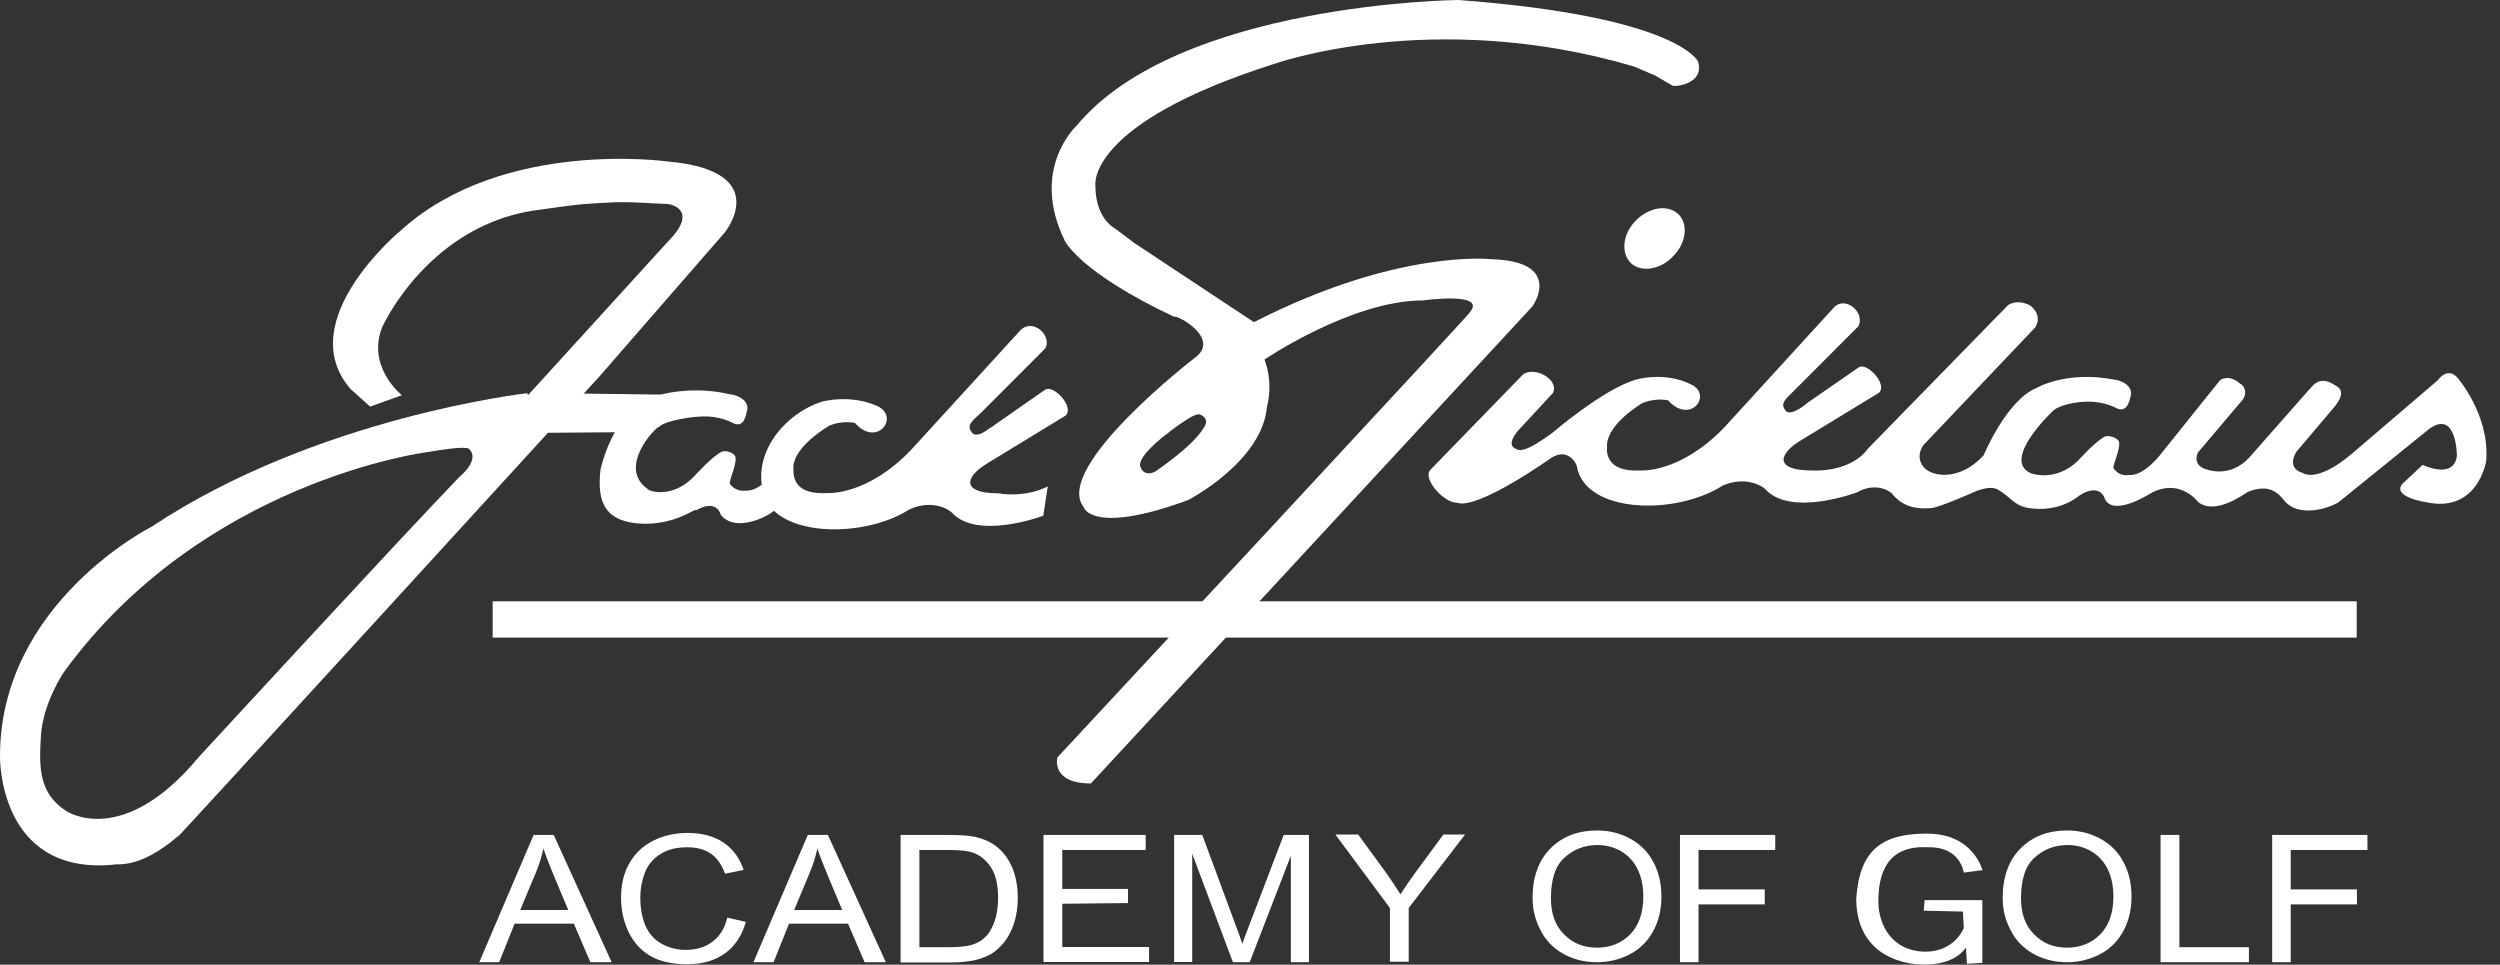 <svg width="184" height="71" viewBox="0 0 184 71" fill="none" xmlns="http://www.w3.org/2000/svg">
<rect x="0" y="0" width="184" height="71" fill="#333333" stroke="none"/>
<path fill-rule="evenodd" clip-rule="evenodd" d="M36.261 46.927H173.454V44.256H36.261V46.927Z" fill="white"/>
<path d="M124.98 4.534C124.98 4.534 123.58 1.22 107.335 0C107.335 0 86.743 0.181 79.221 9.267C79.221 9.267 75.765 12.449 78.382 17.742C78.382 17.742 79.452 20.034 86.414 23.315C86.595 23.134 89.871 24.898 87.962 26.316C87.962 26.316 77.493 34.362 79.748 37.314C79.748 37.314 80.308 39.424 87.451 36.803C87.451 36.803 92.867 33.999 93.245 29.976C93.245 29.976 93.755 28.245 93.064 26.464C93.064 26.464 99.467 22.111 104.734 22.111C104.734 22.111 109.771 21.402 108.042 23.134C109.771 21.402 77.822 55.748 77.822 55.748C77.822 55.748 77.312 57.661 80.291 57.661L112.75 22.589C112.898 22.441 115.038 19.226 109.754 19.077C109.754 19.077 102.891 18.286 92.29 23.711L83.517 17.907L82.019 16.785C82.019 16.785 80.62 16.076 80.62 13.653C80.62 13.653 79.913 9.118 93.739 4.716C93.739 4.716 105.409 0.511 120.272 4.897L121.819 5.557L123.087 6.299C123.301 6.414 125.457 6.183 124.98 4.534ZM88.603 31.477C87.813 32.829 85.097 34.659 85.097 34.659C84.357 35.121 83.978 34.56 83.978 34.428C83.468 33.769 85.805 31.955 85.937 31.905C86.085 31.724 87.484 30.735 87.846 30.603C88.225 30.422 88.356 30.504 88.505 30.603C89.031 30.966 88.603 31.477 88.603 31.477Z" fill="white"/>
<path fill-rule="evenodd" clip-rule="evenodd" d="M105.277 34.577L111.96 27.701C112.668 26.811 114.807 27.849 114.297 28.921L111.779 31.642C111.598 31.823 110.89 32.713 111.499 32.994C111.729 33.093 111.96 33.554 114.297 31.823C114.297 31.823 117.935 28.69 120.371 27.948C120.371 27.948 122.527 27.289 124.535 28.328C126.033 29.119 124.387 31.279 122.757 29.449C122.807 29.498 121.967 29.218 120.848 29.68C120.799 29.729 118.379 31.131 118.28 32.713C118.33 32.763 117.77 34.775 120.749 34.626C120.749 34.626 123.646 34.857 126.922 31.444L134.954 22.655C135.794 21.715 137.291 22.985 136.781 24.007L132.107 28.69C131.448 29.35 130.987 29.68 131.399 30.191C131.399 30.191 131.58 30.702 132.699 29.91C132.847 29.811 132.979 29.68 133.127 29.581L136.798 27.041C137.357 26.613 138.954 28.262 138.296 28.905L132.452 32.466C130.823 33.488 130.675 34.626 133.341 34.626C133.341 34.626 136.139 34.857 137.505 32.994L147.776 22.474C147.776 22.474 148.385 21.963 149.406 22.474C149.406 22.474 150.393 23.134 149.784 24.106L141.703 32.614C141.423 32.845 140.995 33.637 141.555 34.346C142.114 35.088 144.221 35.467 145.999 33.505C145.999 33.505 147.678 29.432 149.916 28.542C149.916 28.542 152.072 27.272 155.562 27.932C156.171 27.981 157.109 28.443 156.78 29.284C156.73 29.432 156.599 30.356 155.842 30.075C155.842 30.075 155.052 29.614 153.932 29.564C152.813 29.515 151.414 29.844 151.035 30.306C151.035 30.306 147.25 33.868 149.488 34.84C149.488 34.84 151.266 35.5 152.895 33.95C152.895 33.95 154.294 32.4 154.953 32.12C155.183 32.021 155.94 32.219 155.973 32.581C156.023 33.142 155.545 34.082 155.545 34.445C155.545 34.445 155.924 35.104 156.714 34.956C156.714 34.956 157.702 35.187 159.232 33.175L163.397 27.981C163.446 27.932 164.104 27.52 164.895 28.262C165.043 28.262 165.602 28.921 164.895 29.614L161.767 33.307C161.767 33.307 161.257 34.296 162.508 34.577C162.508 34.577 164.137 35.187 165.536 33.686L169.981 28.641C170.079 28.641 170.54 27.569 171.709 28.262C171.857 28.41 172.878 28.591 171.857 29.894L169.009 33.258C169.009 33.258 168.219 34.428 169.47 34.807C169.47 34.807 170.458 35.599 173.026 33.455L179.429 27.981C179.429 27.981 180.087 26.992 180.828 27.75C180.828 27.75 183.264 30.504 182.984 33.934C182.984 33.934 182.375 37.775 178.589 36.968C178.589 36.968 176.021 36.588 176.811 35.615L178.309 34.214C178.309 34.214 180.597 35.335 180.828 33.554C180.828 33.554 180.828 30.141 178.82 31.543L172.236 36.869C172.236 36.869 172.087 37.017 171.857 37.099C170.968 37.561 169.141 37.94 168.219 36.951C167.759 36.44 167.199 35.5 165.421 36.209C165.141 36.39 163.035 37.94 161.784 36.951C161.454 36.522 160.236 35.368 158.475 36.209C158.426 36.209 155.578 38.122 154.92 36.72C154.64 35.879 153.801 35.978 153.093 36.44C153.093 36.39 151.743 37.792 149.225 37.38C148.155 37.149 148.007 36.588 147.036 36.028C146.525 35.747 145.818 36.028 145.488 36.127C145.488 36.127 142.773 37.347 142.131 37.396C141.423 37.446 140.221 37.495 139.283 36.374C139.283 36.275 138.164 35.385 136.666 36.242C136.666 36.242 131.81 38.072 129.934 36.011C129.786 35.83 128.535 34.989 126.807 35.731C123.301 37.973 116.667 37.792 116.058 34.329C116.108 34.329 115.499 32.829 114.149 33.719C114.149 33.719 108.734 37.561 107.236 37.001C106.215 37.001 104.668 35.187 105.277 34.577Z" fill="white"/>
<path fill-rule="evenodd" clip-rule="evenodd" d="M123.531 15.763C122.741 15.021 121.375 15.252 120.404 16.225C119.416 17.214 119.284 18.616 120.025 19.358C120.766 20.067 122.181 19.869 123.103 18.896C124.107 17.923 124.288 16.522 123.531 15.763Z" fill="white"/>
<path d="M49.149 11.888C49.149 11.888 37.051 10.157 29.529 16.934C29.529 16.934 21.447 23.579 25.793 28.624L27.241 29.927L29.579 29.086C29.579 29.086 26.961 27.025 28.13 24.073C28.13 24.073 31.587 16.357 39.849 15.417C43.026 14.955 43.405 14.988 44.886 14.906C46.335 14.807 48.293 15.005 48.952 15.005C49.66 15.005 51.338 15.615 49.133 17.808L38.862 29.086L38.812 28.938C38.812 28.938 23.357 30.669 11.16 38.765C11.16 38.765 0 44.371 0 55.649C0 55.649 -0.181 64.405 8.312 63.646C8.543 63.498 10.139 64.108 13.168 61.486C10.65 64.339 44.08 27.75 44.08 27.75L53.281 17.181C53.297 17.214 57.083 12.581 49.149 11.888ZM33.825 35.088C29.71 39.342 14.633 55.715 14.633 55.715C8.987 62.508 4.872 59.689 4.872 59.689C2.864 58.386 2.864 56.507 3.012 54.165C3.161 51.725 4.691 49.483 4.691 49.483C14.913 35.401 31.356 33.291 31.356 33.291C32.706 33.06 34.072 32.862 34.484 33.01C35.422 33.818 33.825 35.088 33.825 35.088Z" fill="white"/>
<path fill-rule="evenodd" clip-rule="evenodd" d="M60.49 29.564C60.49 29.564 62.646 28.954 64.687 29.943C66.185 30.784 64.506 32.944 62.91 31.114C62.959 31.163 62.07 30.883 61 31.345C60.951 31.394 58.482 32.796 58.383 34.379C58.482 34.428 57.922 36.44 60.852 36.291C60.852 36.291 63.798 36.522 67.058 33.109L75.09 24.321C75.979 23.381 77.427 24.651 76.95 25.623L72.226 30.356C71.567 30.966 71.107 31.296 71.518 31.807C71.518 31.807 71.749 32.367 72.818 31.526C72.967 31.477 73.098 31.345 73.246 31.246L76.933 28.674C77.542 28.294 79.09 29.943 78.431 30.586L72.588 34.148C70.959 35.17 70.81 36.308 73.477 36.308C73.477 36.308 75.386 36.687 77.114 35.797L76.785 37.957C76.785 37.957 71.93 39.787 70.053 37.726C69.905 37.545 68.654 36.704 66.926 37.495C63.42 39.738 56.737 39.507 56.145 36.094C55.453 33.208 57.84 30.405 60.49 29.564Z" fill="white"/>
<path fill-rule="evenodd" clip-rule="evenodd" d="M44.195 34.577C44.195 34.577 45.084 30.273 47.931 29.251C47.931 29.251 50.499 28.261 53.725 29.02C54.334 29.069 55.272 29.531 54.943 30.372C54.894 30.553 54.762 31.493 54.005 31.163C54.005 31.163 53.215 30.702 52.096 30.652C50.976 30.603 48.919 30.982 48.54 31.394C48.26 31.394 45.413 34.395 47.651 35.978C47.651 36.126 49.429 36.769 51.059 35.088C51.059 35.088 52.458 33.538 53.116 33.257C53.346 33.109 54.104 33.307 54.137 33.686C54.186 34.296 53.709 35.187 53.709 35.599C53.709 35.599 54.087 36.209 54.877 36.11C54.877 36.11 55.865 36.341 57.396 34.329L57.165 37.182C57.725 37.413 54.318 39.523 53.05 37.891C52.77 37 51.931 37.149 51.223 37.561C51.223 37.33 49.873 38.583 47.355 38.55C44.573 38.451 43.915 37.05 44.195 34.577Z" fill="white"/>
<path fill-rule="evenodd" clip-rule="evenodd" d="M41.907 28.954L49.478 29.053L46.384 31.806L39.849 31.856L41.907 28.954Z" fill="white"/>
<path fill-rule="evenodd" clip-rule="evenodd" d="M35.274 70.819L39.273 61.453H40.755L45.018 70.819H43.454L42.236 67.983H37.874L36.739 70.819H35.274ZM38.286 66.977H41.825L40.738 64.388C40.409 63.597 40.162 62.954 39.998 62.442C39.866 63.036 39.685 63.646 39.438 64.223L38.286 66.977ZM53.528 67.537L54.894 67.851C54.614 68.856 54.087 69.648 53.346 70.176C52.606 70.703 51.684 70.967 50.598 70.967C49.478 70.967 48.573 70.769 47.865 70.357C47.158 69.945 46.631 69.351 46.252 68.576C45.89 67.801 45.709 66.96 45.709 66.07C45.709 65.097 45.907 64.24 46.335 63.514C46.746 62.789 47.339 62.245 48.096 61.865C48.853 61.486 49.709 61.305 50.614 61.305C51.668 61.305 52.54 61.535 53.248 62.014C53.956 62.492 54.449 63.168 54.729 64.025L53.363 64.306C53.116 63.63 52.77 63.135 52.31 62.822C51.849 62.508 51.273 62.36 50.581 62.36C49.775 62.36 49.116 62.525 48.59 62.871C48.047 63.217 47.668 63.679 47.454 64.256C47.24 64.833 47.125 65.427 47.125 66.053C47.125 66.845 47.256 67.537 47.503 68.131C47.767 68.725 48.162 69.17 48.705 69.466C49.248 69.763 49.841 69.912 50.466 69.912C51.24 69.912 51.898 69.714 52.425 69.318C52.984 68.906 53.346 68.312 53.528 67.537ZM55.453 70.819L59.453 61.453H60.934L65.198 70.819H63.634L62.416 67.983H58.071L56.935 70.819H55.453ZM58.449 66.977H61.988L60.902 64.388C60.572 63.597 60.325 62.954 60.161 62.442C60.029 63.036 59.848 63.646 59.601 64.223L58.449 66.977ZM66.284 70.819V61.453H69.872C70.679 61.453 71.304 61.503 71.732 61.585C72.325 61.717 72.835 61.931 73.263 62.245C73.823 62.657 74.218 63.201 74.497 63.844C74.761 64.487 74.909 65.229 74.909 66.07C74.909 66.779 74.81 67.406 74.629 67.966C74.448 68.51 74.201 68.972 73.921 69.335C73.625 69.697 73.312 69.978 72.983 70.192C72.637 70.39 72.226 70.555 71.749 70.67C71.255 70.769 70.695 70.835 70.07 70.835H66.284V70.819ZM67.667 69.714H69.889C70.58 69.714 71.123 69.648 71.502 69.549C71.88 69.434 72.193 69.269 72.423 69.054C72.753 68.774 72.999 68.362 73.181 67.867C73.362 67.373 73.46 66.779 73.46 66.07C73.46 65.097 73.279 64.339 72.917 63.811C72.555 63.283 72.127 62.937 71.617 62.756C71.238 62.624 70.646 62.558 69.839 62.558H67.667V69.714ZM76.802 70.819V61.453H84.324V62.558H78.184V65.427H83.023V66.466L78.184 66.515V69.697H84.571V70.802H76.802V70.819ZM86.414 70.819V61.453H88.488L90.941 68.082C91.171 68.692 91.336 69.153 91.434 69.466C91.55 69.12 91.731 68.626 91.994 67.966L94.48 61.453H96.34V70.819H95.006V62.986L91.978 70.819H90.743L87.748 62.838V70.802H86.414V70.819ZM123.646 70.819V61.453H130.658V62.558H125.012V65.46H129.885V66.565H125.012V70.819H123.646ZM159.018 70.819V61.453H160.401V69.714H165.52V70.819H159.018ZM167.232 70.819V61.453H174.244V62.558H168.598V65.46H173.47V66.565H168.598V70.819H167.232Z" fill="white"/>
<path fill-rule="evenodd" clip-rule="evenodd" d="M102.298 70.786V66.828L98.282 61.42H99.961L102.018 64.24C102.397 64.767 102.742 65.295 103.072 65.823C103.384 65.328 103.763 64.784 104.207 64.174L106.232 61.42H107.828L103.681 66.828V70.786H102.298Z" fill="white"/>
<path fill-rule="evenodd" clip-rule="evenodd" d="M112.799 66.086C112.799 64.536 113.244 63.316 114.116 62.442C115.005 61.552 116.141 61.123 117.54 61.123C118.461 61.123 119.284 61.338 120.025 61.75C120.766 62.162 121.325 62.739 121.704 63.481C122.099 64.223 122.28 65.064 122.28 65.987C122.28 66.944 122.083 67.785 121.671 68.543C121.26 69.285 120.684 69.862 119.943 70.242C119.202 70.621 118.396 70.819 117.54 70.819C116.602 70.819 115.779 70.604 115.038 70.192C114.297 69.763 113.738 69.186 113.375 68.444C112.98 67.702 112.799 66.911 112.799 66.086ZM114.149 66.119C114.149 67.241 114.462 68.131 115.12 68.774C115.762 69.434 116.569 69.747 117.54 69.747C118.527 69.747 119.334 69.417 119.976 68.774C120.618 68.115 120.947 67.191 120.947 65.987C120.947 65.229 120.815 64.569 120.535 63.992C120.272 63.432 119.861 62.986 119.35 62.673C118.824 62.36 118.231 62.195 117.573 62.195C116.651 62.195 115.844 62.492 115.17 63.102C114.478 63.696 114.149 64.701 114.149 66.119Z" fill="white"/>
<path fill-rule="evenodd" clip-rule="evenodd" d="M147.398 66.086C147.398 64.536 147.842 63.316 148.715 62.442C149.603 61.552 150.739 61.123 152.138 61.123C153.06 61.123 153.883 61.338 154.624 61.75C155.364 62.162 155.924 62.739 156.303 63.481C156.698 64.223 156.879 65.064 156.879 65.987C156.879 66.944 156.681 67.785 156.27 68.543C155.858 69.285 155.282 69.862 154.541 70.242C153.801 70.621 152.994 70.819 152.138 70.819C151.2 70.819 150.377 70.604 149.636 70.192C148.896 69.763 148.336 69.186 147.974 68.444C147.579 67.702 147.398 66.911 147.398 66.086ZM148.747 66.119C148.747 67.241 149.06 68.131 149.719 68.774C150.361 69.434 151.167 69.747 152.138 69.747C153.126 69.747 153.932 69.417 154.574 68.774C155.216 68.115 155.545 67.191 155.545 65.987C155.545 65.229 155.414 64.569 155.134 63.992C154.871 63.432 154.459 62.986 153.949 62.673C153.422 62.36 152.829 62.195 152.171 62.195C151.249 62.195 150.443 62.492 149.768 63.102C149.077 63.696 148.747 64.701 148.747 66.119Z" fill="white"/>
<path fill-rule="evenodd" clip-rule="evenodd" d="M141.851 61.354C138.46 61.338 136.831 62.607 136.617 66.218C136.699 71.099 141.456 70.984 141.456 70.984C141.456 70.984 143.727 71.165 144.698 69.73L144.764 70.934L145.9 70.868V66.251H141.653L141.587 67.026L144.468 67.092L144.534 68.296C144.534 68.296 143.875 70.093 141.604 70.044C139.333 69.978 138.246 68.18 138.246 66.317C138.246 64.454 138.789 62.179 141.9 62.36C144.303 62.294 144.534 64.223 144.534 64.223L145.916 64.042C145.884 64.025 145.258 61.371 141.851 61.354Z" fill="white"/>
</svg>

